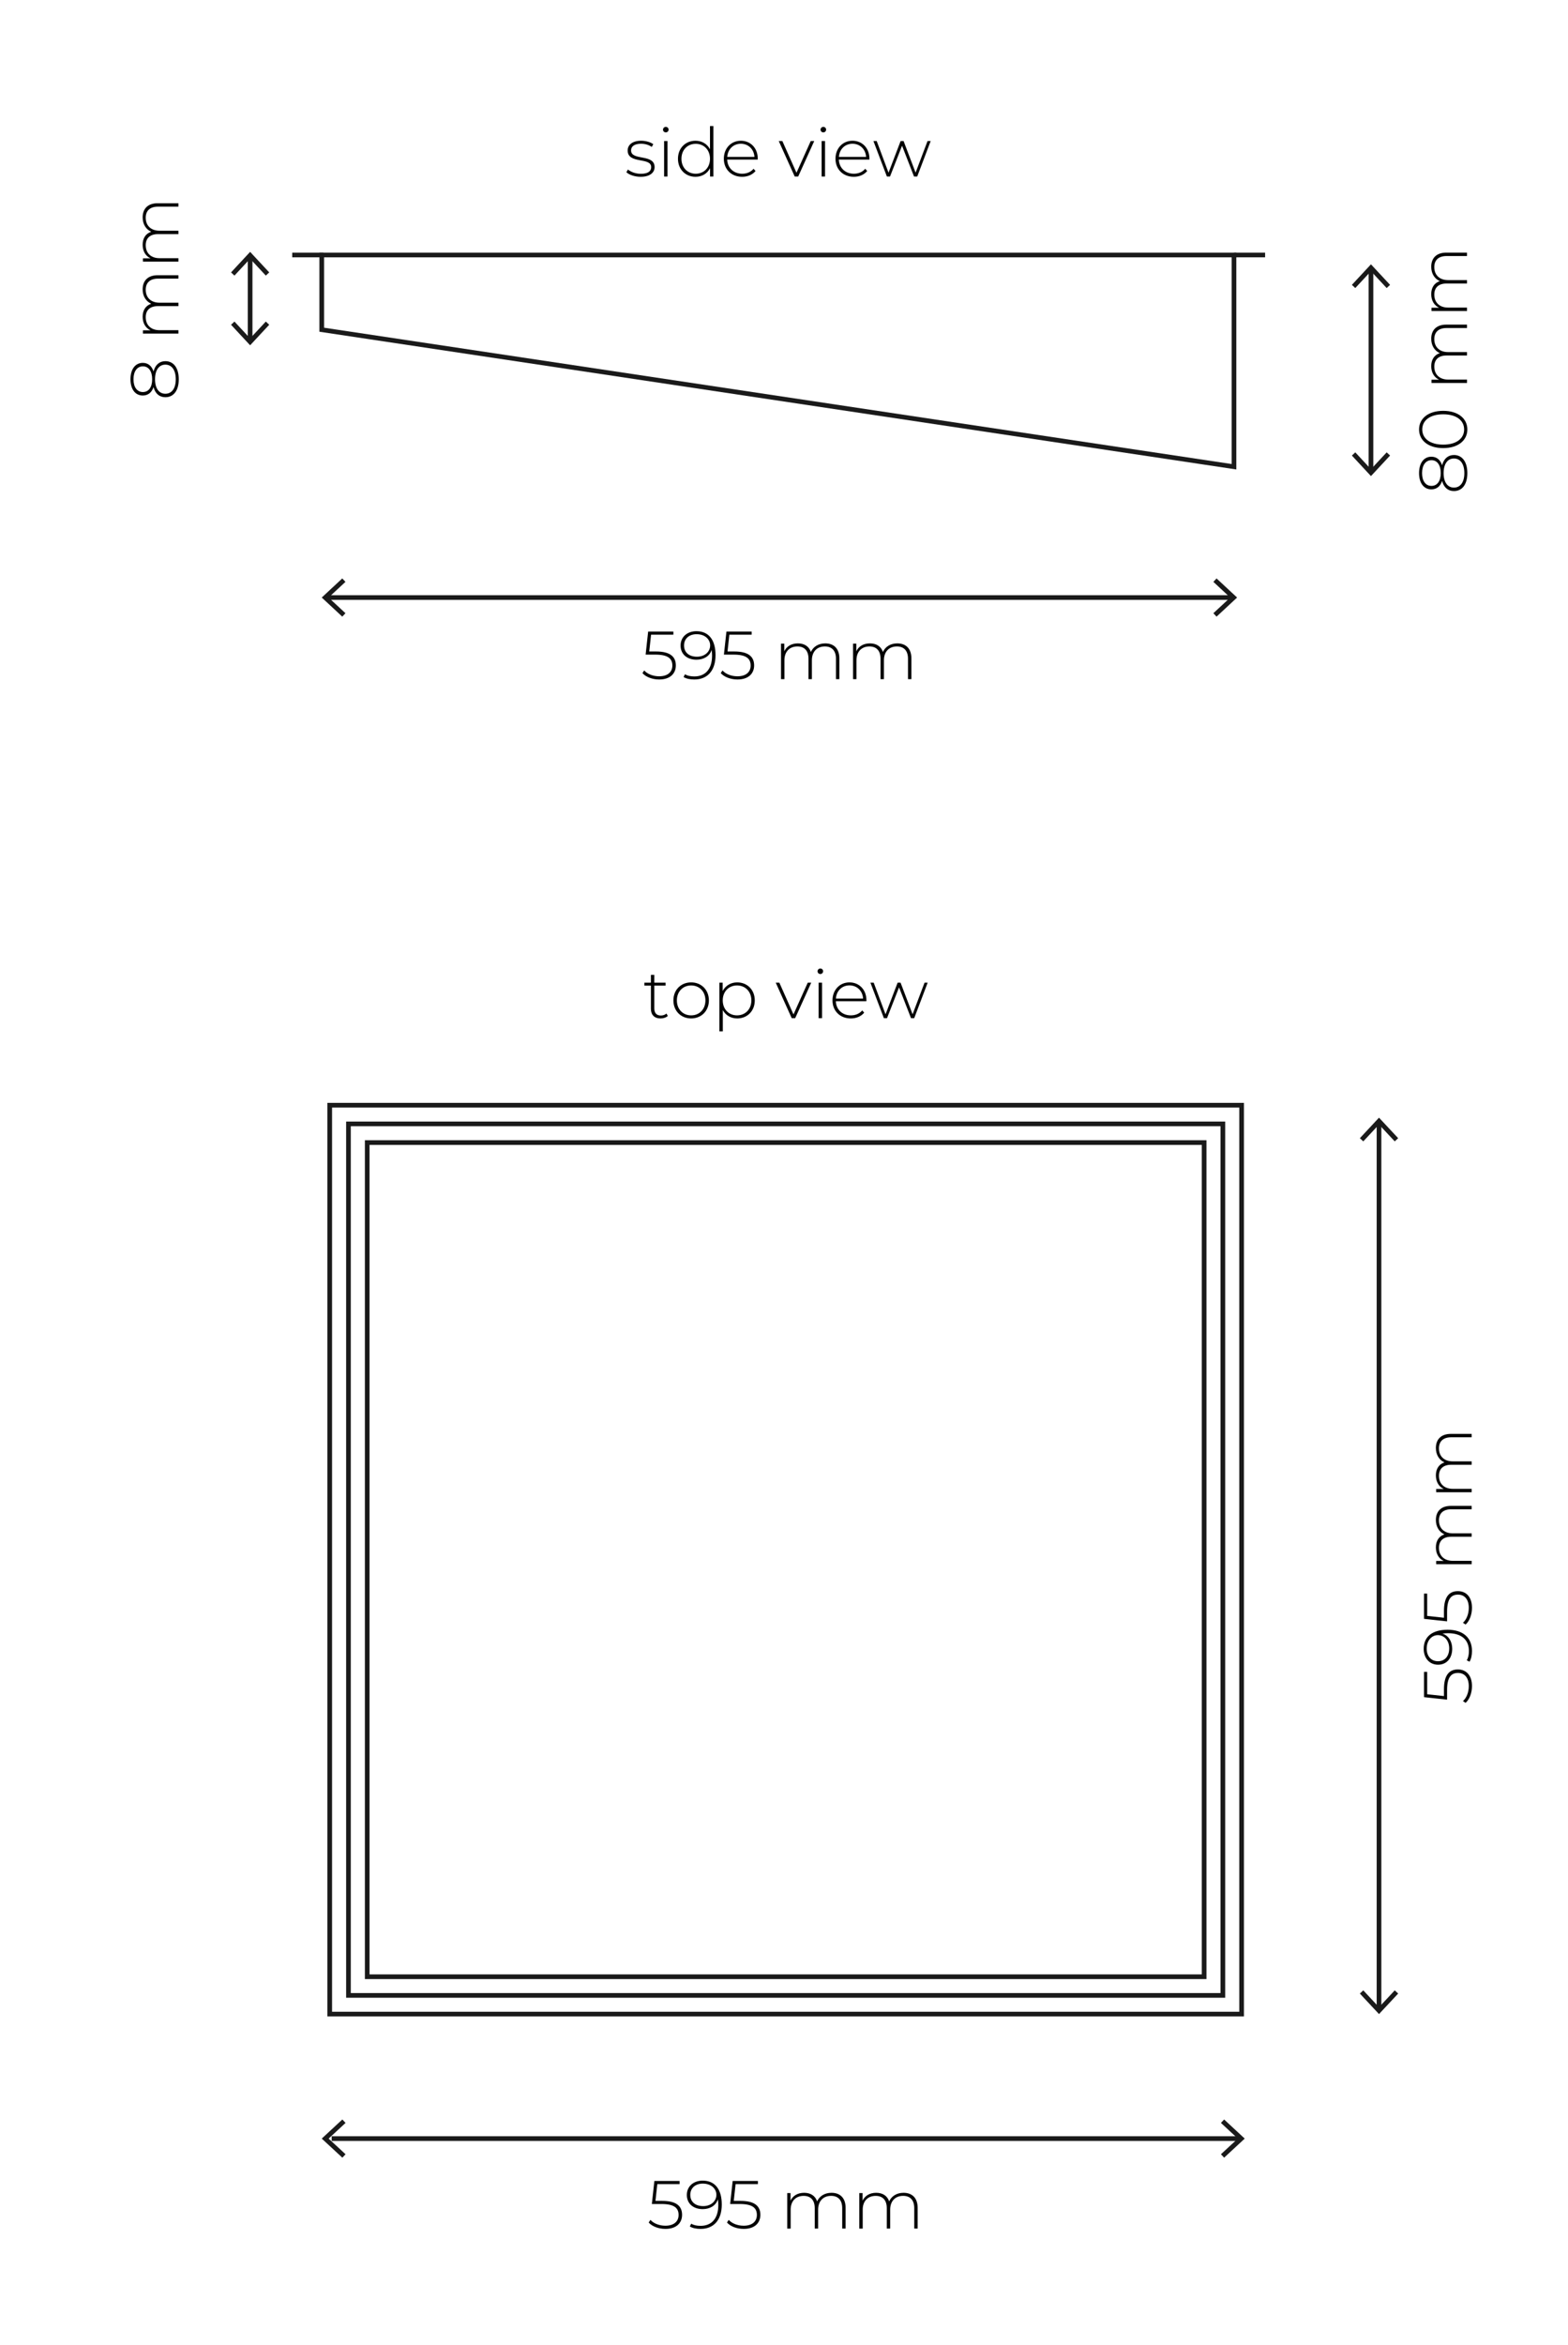 <?xml version="1.0" encoding="utf-8"?>
<!-- Generator: Adobe Illustrator 16.0.3, SVG Export Plug-In . SVG Version: 6.00 Build 0)  -->
<!DOCTYPE svg PUBLIC "-//W3C//DTD SVG 1.1//EN" "http://www.w3.org/Graphics/SVG/1.1/DTD/svg11.dtd">
<svg version="1.1" id="rysunek_techniczny_ecopet" xmlns="http://www.w3.org/2000/svg" xmlns:xlink="http://www.w3.org/1999/xlink"
	 x="0px" y="0px" width="323px" height="483px" viewBox="-23.5 2.5 323 483" enable-background="new -23.5 2.5 323 483"
	 xml:space="preserve">
<g>
	<g>
		<g>
			<path d="M105.53,37.973l0.322-0.562c0.561,0.478,1.555,0.883,2.634,0.883c1.54,0,2.156-0.547,2.156-1.373
				c0-2.129-4.847-0.561-4.847-3.433c0-1.106,0.925-2.003,2.773-2.003c0.924,0,1.933,0.28,2.507,0.714l-0.322,0.562
				c-0.615-0.448-1.415-0.658-2.199-0.658c-1.429,0-2.059,0.588-2.059,1.373c0,2.199,4.847,0.645,4.847,3.432
				c0,1.191-1.021,2.003-2.886,2.003C107.253,38.91,106.104,38.505,105.53,37.973z"/>
			<path d="M113.077,29.203c0-0.308,0.252-0.573,0.574-0.573c0.321,0,0.573,0.252,0.573,0.561c0,0.322-0.252,0.574-0.573,0.574
				C113.329,29.765,113.077,29.512,113.077,29.203z M113.301,31.543h0.701v7.312h-0.701V31.543z"/>
			<path d="M123.455,28.461v10.394h-0.688v-1.723c-0.573,1.135-1.681,1.778-2.996,1.778c-2.061,0-3.614-1.526-3.614-3.712
				c0-2.198,1.555-3.712,3.614-3.712c1.303,0,2.395,0.646,2.982,1.751v-4.775L123.455,28.461L123.455,28.461z M122.755,35.198
				c0-1.835-1.261-3.082-2.94-3.082c-1.683,0-2.942,1.247-2.942,3.082s1.261,3.082,2.942,3.082
				C121.494,38.281,122.755,37.033,122.755,35.198z"/>
			<path d="M132.583,35.366h-6.289c0.069,1.737,1.345,2.914,3.097,2.914c0.924,0,1.777-0.336,2.339-1.021l0.405,0.462
				c-0.645,0.785-1.652,1.19-2.76,1.19c-2.213,0-3.768-1.541-3.768-3.712s1.499-3.712,3.502-3.712s3.486,1.514,3.486,3.685
				C132.598,35.227,132.583,35.297,132.583,35.366z M126.309,34.821h5.604c-0.099-1.583-1.247-2.717-2.802-2.717
				C127.555,32.104,126.42,33.224,126.309,34.821z"/>
			<path d="M144.229,31.543l-3.307,7.312h-0.714l-3.292-7.312h0.742l2.914,6.542l2.94-6.542H144.229z"/>
			<path d="M145.528,29.203c0-0.308,0.252-0.573,0.573-0.573c0.322,0,0.574,0.252,0.574,0.561c0,0.322-0.252,0.574-0.574,0.574
				C145.78,29.765,145.528,29.512,145.528,29.203z M145.752,31.543h0.701v7.312h-0.701V31.543z"/>
			<path d="M155.584,35.366h-6.289c0.069,1.737,1.346,2.914,3.096,2.914c0.925,0,1.778-0.336,2.34-1.021l0.406,0.462
				c-0.646,0.785-1.653,1.19-2.761,1.19c-2.213,0-3.768-1.541-3.768-3.712s1.499-3.712,3.502-3.712s3.487,1.514,3.487,3.685
				C155.598,35.227,155.584,35.297,155.584,35.366z M149.309,34.821h5.604c-0.099-1.583-1.247-2.717-2.802-2.717
				C150.555,32.104,149.421,33.224,149.309,34.821z"/>
			<path d="M168.214,31.543l-2.772,7.312h-0.658l-2.466-6.345l-2.479,6.345h-0.644l-2.774-7.312h0.673l2.438,6.527l2.493-6.527
				h0.603l2.479,6.514l2.465-6.514H168.214z"/>
		</g>
		<g>
			<path d="M10.564,76.882c1.709,0,2.76,1.415,2.76,3.726c0,2.313-1.051,3.698-2.76,3.698c-1.232,0-2.087-0.756-2.438-2.087
				c-0.364,1.12-1.135,1.736-2.213,1.736c-1.569,0-2.535-1.316-2.535-3.348s0.966-3.375,2.535-3.375c1.078,0,1.849,0.63,2.213,1.765
				C8.478,77.652,9.346,76.882,10.564,76.882z M7.848,80.608c0-1.667-0.742-2.661-1.904-2.661c-1.205,0-1.947,1.037-1.947,2.661
				c0,1.625,0.742,2.634,1.934,2.634C7.104,83.241,7.848,82.275,7.848,80.608z M10.564,77.597c-1.303,0-2.129,1.121-2.129,3.011
				c0,1.892,0.825,2.984,2.129,2.984c1.315,0,2.144-1.093,2.144-2.984C12.708,78.717,11.881,77.597,10.564,77.597z"/>
			<path d="M8.981,59.184h4.271v0.701H9.037c-1.653,0-2.521,0.854-2.521,2.283c0,1.652,1.106,2.675,2.844,2.675h3.895v0.7H9.038
				c-1.653,0-2.521,0.854-2.521,2.282c0,1.653,1.105,2.677,2.843,2.677h3.895v0.699H5.943V70.53h1.568
				c-1.022-0.476-1.625-1.471-1.625-2.801c0-1.317,0.603-2.283,1.766-2.676c-1.065-0.477-1.766-1.541-1.766-2.956
				C5.887,60.332,6.937,59.184,8.981,59.184z"/>
			<path d="M8.981,44.358h4.271v0.701H9.037c-1.653,0-2.521,0.854-2.521,2.283c0,1.652,1.106,2.675,2.844,2.675h3.895v0.7H9.038
				c-1.653,0-2.521,0.854-2.521,2.283c0,1.652,1.105,2.676,2.843,2.676h3.895v0.7H5.943v-0.673h1.568
				c-1.022-0.476-1.625-1.471-1.625-2.801c0-1.316,0.603-2.283,1.766-2.676c-1.065-0.476-1.766-1.541-1.766-2.956
				C5.887,45.507,6.937,44.358,8.981,44.358z"/>
		</g>
		<g>
			<path d="M276.004,96.21c1.709,0,2.76,1.415,2.76,3.726c0,2.312-1.051,3.698-2.76,3.698c-1.231,0-2.087-0.756-2.438-2.087
				c-0.364,1.12-1.135,1.736-2.213,1.736c-1.569,0-2.535-1.316-2.535-3.348s0.966-3.375,2.535-3.375c1.078,0,1.849,0.63,2.213,1.765
				C273.917,96.98,274.785,96.21,276.004,96.21z M273.286,99.936c0-1.667-0.742-2.661-1.904-2.661c-1.205,0-1.946,1.037-1.946,2.661
				c0,1.625,0.741,2.634,1.933,2.634C272.544,102.57,273.286,101.603,273.286,99.936z M276.004,96.925
				c-1.303,0-2.129,1.121-2.129,3.011c0,1.891,0.826,2.984,2.129,2.984c1.316,0,2.145-1.094,2.145-2.984
				C278.147,98.045,277.32,96.925,276.004,96.925z"/>
			<path d="M273.791,94.786c-3.068,0-4.973-1.583-4.973-3.838s1.904-3.838,4.973-3.838c3.067,0,4.973,1.583,4.973,3.838
				S276.858,94.786,273.791,94.786z M273.791,87.824c-2.73,0-4.314,1.275-4.314,3.124c0,1.85,1.584,3.124,4.314,3.124
				c2.731,0,4.314-1.273,4.314-3.124C278.105,89.099,276.522,87.824,273.791,87.824z"/>
			<path d="M274.421,69.356h4.272v0.701h-4.217c-1.652,0-2.521,0.854-2.521,2.283c0,1.652,1.106,2.675,2.843,2.675h3.896v0.7h-4.216
				c-1.653,0-2.521,0.854-2.521,2.282c0,1.653,1.106,2.677,2.843,2.677h3.896v0.7h-7.313v-0.673h1.568
				c-1.021-0.476-1.625-1.471-1.625-2.801c0-1.316,0.604-2.283,1.766-2.676c-1.064-0.476-1.766-1.541-1.766-2.956
				C271.325,70.505,272.376,69.356,274.421,69.356z"/>
			<path d="M274.421,54.53h4.272v0.701h-4.217c-1.652,0-2.521,0.854-2.521,2.283c0,1.653,1.106,2.675,2.843,2.675h3.896v0.7h-4.216
				c-1.653,0-2.521,0.854-2.521,2.283c0,1.652,1.106,2.676,2.843,2.676h3.896v0.7h-7.313v-0.672h1.568
				c-1.021-0.477-1.625-1.472-1.625-2.802c0-1.316,0.604-2.282,1.766-2.676c-1.064-0.476-1.766-1.541-1.766-2.956
				C271.325,55.679,272.376,54.53,274.421,54.53z"/>
		</g>
		<g>
			<path d="M115.719,139.543c0,1.639-1.135,2.898-3.433,2.898c-1.429,0-2.759-0.532-3.445-1.315l0.364-0.547
				c0.588,0.688,1.751,1.205,3.067,1.205c1.807,0,2.73-0.91,2.73-2.213c0-1.399-0.854-2.255-3.516-2.255h-1.989l0.52-4.749h5.195
				v0.645h-4.594l-0.379,3.46h1.4C114.626,136.671,115.719,137.806,115.719,139.543z"/>
			<path d="M123.895,137.413c0,3.32-1.766,5.028-4.356,5.028c-0.84,0-1.625-0.14-2.228-0.504l0.295-0.575
				c0.504,0.322,1.189,0.448,1.933,0.448c2.199,0,3.644-1.442,3.644-4.286c0-0.294-0.016-0.729-0.086-1.177
				c-0.405,1.289-1.639,2.017-3.123,2.017c-1.961,0-3.277-1.147-3.277-2.914c0-1.793,1.387-2.956,3.264-2.956
				C122.536,132.496,123.895,134.346,123.895,137.413z M122.788,135.41c0-1.147-0.967-2.297-2.802-2.297
				c-1.526,0-2.577,0.91-2.577,2.325c0,1.4,1.009,2.312,2.661,2.312C121.682,137.75,122.788,136.727,122.788,135.41z"/>
			<path d="M131.846,139.543c0,1.639-1.135,2.898-3.433,2.898c-1.429,0-2.759-0.532-3.444-1.315l0.363-0.547
				c0.588,0.688,1.751,1.205,3.067,1.205c1.807,0,2.73-0.91,2.73-2.213c0-1.399-0.854-2.255-3.516-2.255h-1.989l0.52-4.749h5.195
				v0.645h-4.594l-0.379,3.46h1.401C130.753,136.671,131.846,137.806,131.846,139.543z"/>
			<path d="M149.404,138.1v4.271h-0.7v-4.216c0-1.652-0.854-2.521-2.283-2.521c-1.651,0-2.676,1.106-2.676,2.844v3.894h-0.7v-4.216
				c0-1.652-0.854-2.521-2.283-2.521c-1.651,0-2.675,1.106-2.675,2.844v3.894h-0.701v-7.312h0.673v1.569
				c0.478-1.022,1.472-1.625,2.803-1.625c1.315,0,2.283,0.603,2.675,1.765c0.477-1.064,1.541-1.765,2.956-1.765
				C148.256,135.004,149.404,136.055,149.404,138.1z"/>
			<path d="M164.243,138.1v4.271h-0.7v-4.216c0-1.652-0.854-2.521-2.283-2.521c-1.651,0-2.675,1.106-2.675,2.844v3.894h-0.701
				v-4.216c0-1.652-0.854-2.521-2.282-2.521c-1.652,0-2.676,1.106-2.676,2.844v3.894h-0.701v-7.312h0.674v1.569
				c0.477-1.022,1.471-1.625,2.802-1.625c1.315,0,2.283,0.603,2.675,1.765c0.477-1.064,1.541-1.765,2.956-1.765
				C163.096,135.004,164.243,136.055,164.243,138.1z"/>
		</g>
		<g>
			<g>
				<defs>
					<rect id="SVGID_1_" x="21.45" y="43.854" width="245.147" height="86.42"/>
				</defs>
				<clipPath id="SVGID_2_">
					<use xlink:href="#SVGID_1_"  overflow="visible"/>
				</clipPath>
				<g clip-path="url(#SVGID_2_)">
					<path d="M107.397,533.906c0,2.401-1.662,4.248-5.028,4.248c-2.093,0-4.043-0.78-5.049-1.929l0.534-0.802
						c0.86,1.007,2.564,1.766,4.493,1.766c2.647,0,4.002-1.334,4.002-3.242c0-2.053-1.252-3.305-5.15-3.305h-2.914l0.76-6.957h7.614
						v0.943h-6.731l-0.555,5.069h2.053C105.797,529.698,107.397,531.361,107.397,533.906z"/>
					<path d="M119.466,530.785c0,4.864-2.586,7.368-6.383,7.368c-1.23,0-2.381-0.205-3.264-0.738l0.432-0.842
						c0.738,0.472,1.744,0.656,2.832,0.656c3.222,0,5.336-2.113,5.336-6.279c0-0.432-0.021-1.066-0.123-1.725
						c-0.596,1.889-2.4,2.956-4.577,2.956c-2.873,0-4.802-1.685-4.802-4.271c0-2.627,2.031-4.33,4.781-4.33
						C117.475,523.581,119.466,526.29,119.466,530.785z M117.844,527.851c0-1.684-1.416-3.365-4.104-3.365
						c-2.237,0-3.776,1.334-3.776,3.406c0,2.053,1.479,3.387,3.899,3.387C116.223,531.279,117.844,529.781,117.844,527.851z"/>
					<path d="M131.204,533.906c0,2.401-1.662,4.248-5.028,4.248c-2.093,0-4.043-0.78-5.049-1.929l0.534-0.802
						c0.861,1.007,2.565,1.766,4.494,1.766c2.646,0,4.002-1.334,4.002-3.242c0-2.053-1.252-3.305-5.151-3.305h-2.914l0.761-6.957
						h7.613v0.943h-6.731l-0.555,5.069h2.054C129.604,529.698,131.204,531.361,131.204,533.906z"/>
					<path d="M157.104,531.79v6.261h-1.026v-6.179c0-2.422-1.252-3.693-3.345-3.693c-2.422,0-3.92,1.622-3.92,4.167v5.705h-1.026
						v-6.179c0-2.422-1.252-3.693-3.346-3.693c-2.421,0-3.92,1.622-3.92,4.167v5.705h-1.025v-10.713h0.984v2.299
						c0.697-1.499,2.154-2.381,4.104-2.381c1.929,0,3.345,0.882,3.92,2.586c0.697-1.561,2.257-2.586,4.33-2.586
						C155.422,527.255,157.104,528.794,157.104,531.79z"/>
					<path d="M178.941,531.79v6.261h-1.026v-6.179c0-2.422-1.252-3.693-3.345-3.693c-2.422,0-3.92,1.622-3.92,4.167v5.705h-1.026
						v-6.179c0-2.422-1.252-3.693-3.346-3.693c-2.421,0-3.92,1.622-3.92,4.167v5.705h-1.025v-10.713h0.984v2.299
						c0.698-1.499,2.155-2.381,4.104-2.381c1.93,0,3.346,0.882,3.92,2.586c0.697-1.561,2.258-2.586,4.33-2.586
						C177.259,527.255,178.941,528.794,178.941,531.79z"/>
				</g>
			</g>
		</g>
		<g>
			<g>
				<defs>
					<rect id="SVGID_3_" x="21.45" y="43.854" width="245.147" height="86.42"/>
				</defs>
				<clipPath id="SVGID_4_">
					<use xlink:href="#SVGID_3_"  overflow="visible"/>
				</clipPath>
				<g clip-path="url(#SVGID_4_)">
					<path d="M294.569,77.466c0,2.504-2.072,4.043-5.459,4.043c-3.388,0-5.418-1.539-5.418-4.043c0-1.807,1.107-3.059,3.058-3.571
						c-1.642-0.534-2.545-1.663-2.545-3.243c0-2.299,1.93-3.715,4.905-3.715c2.975,0,4.946,1.416,4.946,3.715
						c0,1.58-0.925,2.709-2.586,3.243C293.44,74.407,294.569,75.68,294.569,77.466z M293.522,77.466c0-1.909-1.643-3.12-4.412-3.12
						c-2.771,0-4.371,1.211-4.371,3.12c0,1.929,1.601,3.14,4.371,3.14C291.88,80.606,293.522,79.395,293.522,77.466z M289.11,73.484
						c2.442,0,3.898-1.088,3.898-2.791c0-1.765-1.519-2.853-3.898-2.853s-3.858,1.088-3.858,2.833
						C285.252,72.396,286.668,73.484,289.11,73.484z"/>
					<path d="M296.745,74.223c0-4.495,2.319-7.286,5.623-7.286c3.305,0,5.623,2.791,5.623,7.286s-2.318,7.286-5.623,7.286
						C299.064,81.509,296.745,78.718,296.745,74.223z M306.945,74.223c0-4.002-1.868-6.321-4.577-6.321s-4.576,2.319-4.576,6.321
						s1.867,6.321,4.576,6.321S306.945,78.225,306.945,74.223z"/>
					<path d="M334.18,75.146v6.26h-1.026v-6.177c0-2.422-1.252-3.694-3.345-3.694c-2.422,0-3.92,1.621-3.92,4.166v5.706h-1.026
						v-6.178c0-2.422-1.252-3.694-3.347-3.694c-2.42,0-3.92,1.621-3.92,4.166v5.706h-1.024V70.693h0.983v2.298
						c0.698-1.498,2.155-2.38,4.105-2.38c1.929,0,3.345,0.882,3.92,2.585c0.697-1.56,2.257-2.585,4.33-2.585
						C332.496,70.611,334.18,72.15,334.18,75.146z"/>
					<path d="M356.016,75.146v6.26h-1.025v-6.177c0-2.422-1.252-3.694-3.345-3.694c-2.423,0-3.92,1.621-3.92,4.166v5.706h-1.026
						v-6.178c0-2.422-1.252-3.694-3.346-3.694c-2.422,0-3.92,1.621-3.92,4.166v5.706h-1.025V70.693h0.984v2.298
						c0.697-1.498,2.154-2.38,4.104-2.38c1.929,0,3.345,0.882,3.92,2.585c0.697-1.56,2.257-2.585,4.33-2.585
						C354.333,70.611,356.016,72.15,356.016,75.146z"/>
				</g>
			</g>
		</g>
		<g>
			<g>
				<defs>
					<rect id="SVGID_5_" x="21.45" y="43.854" width="245.147" height="86.42"/>
				</defs>
				<clipPath id="SVGID_6_">
					<use xlink:href="#SVGID_5_"  overflow="visible"/>
				</clipPath>
				<g clip-path="url(#SVGID_6_)">
					<path d="M-49.198,64.637c0,2.504-2.071,4.043-5.459,4.043c-3.387,0-5.418-1.539-5.418-4.043c0-1.807,1.108-3.059,3.059-3.571
						c-1.643-0.534-2.545-1.663-2.545-3.243c0-2.299,1.93-3.715,4.904-3.715c2.976,0,4.946,1.416,4.946,3.715
						c0,1.58-0.924,2.709-2.586,3.243C-50.327,61.578-49.198,62.851-49.198,64.637z M-50.245,64.637c0-1.909-1.642-3.12-4.412-3.12
						c-2.77,0-4.37,1.211-4.37,3.12c0,1.929,1.601,3.14,4.37,3.14C-51.887,67.777-50.245,66.566-50.245,64.637z M-54.657,60.656
						c2.442,0,3.899-1.088,3.899-2.791c0-1.765-1.52-2.853-3.899-2.853s-3.857,1.088-3.857,2.833
						C-58.516,59.568-57.1,60.656-54.657,60.656z"/>
					<path d="M-23.093,62.318v6.26h-1.026v-6.177c0-2.422-1.252-3.693-3.345-3.693c-2.422,0-3.92,1.62-3.92,4.165v5.706h-1.026
						v-6.177c0-2.422-1.252-3.693-3.346-3.693c-2.421,0-3.92,1.62-3.92,4.166v5.705h-1.025V57.865h0.984v2.298
						c0.698-1.497,2.155-2.38,4.105-2.38c1.929,0,3.345,0.883,3.92,2.586c0.696-1.56,2.257-2.586,4.33-2.586
						C-24.775,57.782-23.093,59.322-23.093,62.318z"/>
					<path d="M-1.256,62.318v6.26h-1.026v-6.177c0-2.422-1.252-3.693-3.345-3.693c-2.422,0-3.92,1.62-3.92,4.165v5.706h-1.025
						v-6.177c0-2.422-1.253-3.693-3.347-3.693c-2.421,0-3.92,1.62-3.92,4.166v5.705h-1.024V57.865h0.983v2.298
						c0.698-1.497,2.155-2.38,4.104-2.38c1.93,0,3.346,0.883,3.921,2.586c0.696-1.56,2.257-2.586,4.329-2.586
						C-2.938,57.782-1.256,59.322-1.256,62.318z"/>
				</g>
			</g>
		</g>
		<polygon fill="none" stroke="#1A1A1A" stroke-width="0.962" stroke-miterlimit="10" points="42.777,70.406 230.694,98.626 
			230.694,55.014 42.777,55.014 		"/>
		<g>
			<g>
				<defs>
					<rect id="SVGID_7_" x="21.45" y="43.854" width="245.147" height="86.42"/>
				</defs>
				<clipPath id="SVGID_8_">
					<use xlink:href="#SVGID_7_"  overflow="visible"/>
				</clipPath>
				<g clip-path="url(#SVGID_8_)">
					<path d="M107.397,152.941c0,2.401-1.662,4.248-5.028,4.248c-2.093,0-4.043-0.78-5.049-1.929l0.534-0.8
						c0.86,1.006,2.564,1.765,4.493,1.765c2.647,0,4.002-1.334,4.002-3.243c0-2.052-1.252-3.304-5.15-3.304h-2.914l0.76-6.958h7.614
						v0.943h-6.731l-0.555,5.069h2.053C105.797,148.733,107.397,150.396,107.397,152.941z"/>
					<path d="M119.466,149.821c0,4.864-2.586,7.368-6.383,7.368c-1.23,0-2.381-0.205-3.264-0.739l0.432-0.841
						c0.738,0.472,1.744,0.657,2.832,0.657c3.222,0,5.336-2.114,5.336-6.28c0-0.431-0.021-1.066-0.123-1.724
						c-0.596,1.888-2.4,2.955-4.577,2.955c-2.873,0-4.802-1.684-4.802-4.27c0-2.627,2.031-4.331,4.781-4.331
						C117.475,142.617,119.466,145.326,119.466,149.821z M117.844,146.886c0-1.684-1.416-3.366-4.104-3.366
						c-2.237,0-3.776,1.334-3.776,3.407c0,2.052,1.479,3.386,3.899,3.386C116.223,150.314,117.844,148.815,117.844,146.886z"/>
					<path d="M131.204,152.941c0,2.401-1.662,4.248-5.028,4.248c-2.093,0-4.043-0.78-5.049-1.929l0.534-0.8
						c0.861,1.006,2.565,1.765,4.494,1.765c2.646,0,4.002-1.334,4.002-3.243c0-2.052-1.252-3.304-5.151-3.304h-2.914l0.761-6.958
						h7.613v0.943h-6.731l-0.555,5.069h2.054C129.604,148.733,131.204,150.396,131.204,152.941z"/>
					<path d="M157.104,150.826v6.261h-1.026v-6.178c0-2.422-1.252-3.693-3.345-3.693c-2.422,0-3.92,1.621-3.92,4.166v5.706h-1.026
						v-6.178c0-2.422-1.252-3.693-3.346-3.693c-2.421,0-3.92,1.621-3.92,4.166v5.706h-1.025v-10.713h0.984v2.298
						c0.697-1.498,2.154-2.38,4.104-2.38c1.929,0,3.345,0.882,3.92,2.586c0.697-1.561,2.257-2.586,4.33-2.586
						C155.422,146.291,157.104,147.829,157.104,150.826z"/>
					<path d="M178.941,150.826v6.261h-1.026v-6.178c0-2.422-1.252-3.693-3.345-3.693c-2.422,0-3.92,1.621-3.92,4.166v5.706h-1.026
						v-6.178c0-2.422-1.252-3.693-3.346-3.693c-2.421,0-3.92,1.621-3.92,4.166v5.706h-1.025v-10.713h0.984v2.298
						c0.698-1.498,2.155-2.38,4.104-2.38c1.93,0,3.346,0.882,3.92,2.586c0.697-1.561,2.258-2.586,4.33-2.586
						C177.259,146.291,178.941,147.829,178.941,150.826z"/>
				</g>
			</g>
		</g>
		
			<line fill="none" stroke="#1A1A1A" stroke-width="0.962" stroke-miterlimit="10" x1="43.821" y1="125.563" x2="230.293" y2="125.563"/>
		<polygon fill="#1A1A1A" points="47.007,129.497 47.663,128.791 44.188,125.563 47.663,122.333 47.007,121.627 42.778,125.563 		
			"/>
		<polygon fill="#1A1A1A" points="227.103,129.497 226.449,128.791 229.923,125.563 226.449,122.333 227.103,121.627 
			231.336,125.563 		"/>
		
			<line fill="none" stroke="#1A1A1A" stroke-width="0.962" stroke-miterlimit="10" x1="258.913" y1="57.979" x2="258.913" y2="99.506"/>
		<polygon fill="#1A1A1A" points="254.98,61.168 255.684,61.823 258.911,58.35 262.144,61.823 262.848,61.168 258.911,56.938 		"/>
		<polygon fill="#1A1A1A" points="254.98,96.319 255.684,95.663 258.911,99.137 262.144,95.663 262.848,96.319 258.911,100.551 		
			"/>
		
			<line fill="none" stroke="#1A1A1A" stroke-width="0.962" stroke-miterlimit="10" x1="28.025" y1="55.415" x2="28.025" y2="72.57"/>
		<polygon fill="#1A1A1A" points="24.092,58.603 24.796,59.259 28.024,55.784 31.254,59.259 31.959,58.603 28.024,54.372 		"/>
		<polygon fill="#1A1A1A" points="24.092,69.382 24.796,68.726 28.024,72.198 31.254,68.726 31.959,69.382 28.024,73.613 		"/>
		<g>
			<g>
				<defs>
					<rect id="SVGID_9_" x="21.45" y="43.854" width="245.147" height="86.42"/>
				</defs>
				<clipPath id="SVGID_10_">
					<use xlink:href="#SVGID_9_"  overflow="visible"/>
				</clipPath>
				<g clip-path="url(#SVGID_10_)">
					<path d="M103.325,31.277l0.473-0.821c0.82,0.698,2.278,1.294,3.858,1.294c2.257,0,3.16-0.801,3.16-2.012
						c0-3.12-7.102-0.82-7.102-5.027c0-1.621,1.354-2.936,4.063-2.936c1.354,0,2.832,0.41,3.674,1.046l-0.474,0.821
						c-0.901-0.657-2.071-0.964-3.222-0.964c-2.094,0-3.017,0.862-3.017,2.011c0,3.222,7.101,0.944,7.101,5.028
						c0,1.744-1.498,2.935-4.228,2.935C105.85,32.652,104.167,32.057,103.325,31.277z"/>
					<path d="M114.389,18.429c0-0.451,0.369-0.841,0.842-0.841c0.472,0,0.842,0.37,0.842,0.82c0,0.473-0.37,0.843-0.842,0.843
						C114.758,19.251,114.389,18.881,114.389,18.429z M114.717,21.857h1.025V32.57h-1.025V21.857z"/>
					<path d="M129.596,17.342V32.57h-1.006v-2.523c-0.841,1.663-2.463,2.605-4.392,2.605c-3.019,0-5.295-2.236-5.295-5.438
						c0-3.223,2.276-5.438,5.295-5.438c1.908,0,3.509,0.944,4.371,2.565v-6.998L129.596,17.342L129.596,17.342z M128.569,27.213
						c0-2.688-1.847-4.516-4.311-4.516c-2.463,0-4.31,1.827-4.31,4.516c0,2.688,1.847,4.515,4.31,4.515
						C126.723,31.728,128.569,29.902,128.569,27.213z"/>
					<path d="M142.977,27.459h-9.216c0.104,2.545,1.971,4.269,4.535,4.269c1.354,0,2.606-0.493,3.429-1.499l0.595,0.677
						c-0.944,1.149-2.423,1.745-4.043,1.745c-3.242,0-5.521-2.257-5.521-5.438c0-3.182,2.195-5.438,5.131-5.438
						s5.11,2.216,5.11,5.397C142.997,27.254,142.977,27.357,142.977,27.459z M133.782,26.658h8.209
						c-0.144-2.318-1.827-3.98-4.104-3.98C135.608,22.678,133.946,24.319,133.782,26.658z"/>
					<path d="M160.051,21.857l-4.843,10.713h-1.047l-4.823-10.713h1.088l4.27,9.584l4.31-9.584H160.051z"/>
					<path d="M161.959,18.429c0-0.451,0.37-0.841,0.842-0.841c0.473,0,0.842,0.37,0.842,0.82c0,0.473-0.369,0.843-0.842,0.843
						C162.329,19.251,161.959,18.881,161.959,18.429z M162.288,21.857h1.025V32.57h-1.025V21.857z"/>
					<path d="M176.695,27.459h-9.215c0.103,2.545,1.97,4.269,4.535,4.269c1.354,0,2.605-0.493,3.428-1.499l0.595,0.677
						c-0.944,1.149-2.422,1.745-4.043,1.745c-3.242,0-5.521-2.257-5.521-5.438c0-3.182,2.194-5.438,5.131-5.438
						c2.935,0,5.109,2.216,5.109,5.397C176.716,27.254,176.695,27.357,176.695,27.459z M167.501,26.658h8.209
						c-0.144-2.318-1.827-3.98-4.104-3.98C169.327,22.678,167.665,24.319,167.501,26.658z"/>
					<path d="M195.001,21.857l-4.063,10.713h-0.966l-3.61-9.297l-3.633,9.297h-0.944l-4.063-10.713h0.984l3.571,9.563l3.651-9.563
						h0.884l3.633,9.543l3.612-9.543H195.001z"/>
				</g>
			</g>
		</g>
		<g>
			<g>
				<defs>
					<rect id="SVGID_11_" x="21.45" y="43.854" width="245.147" height="86.42"/>
				</defs>
				<clipPath id="SVGID_12_">
					<use xlink:href="#SVGID_11_"  overflow="visible"/>
				</clipPath>
				<g clip-path="url(#SVGID_12_)">
					<path d="M102.421,270.984c-0.534,0.514-1.396,0.76-2.196,0.76c-1.888,0-2.913-1.107-2.913-2.914v-6.997H95.34v-0.884h1.972
						v-2.34h1.025v2.34h3.406v0.884h-3.406v6.896c0,1.375,0.677,2.134,1.99,2.134c0.637,0,1.231-0.205,1.662-0.595L102.421,270.984z
						"/>
					<path d="M103.734,266.305c0-3.183,2.277-5.438,5.355-5.438s5.356,2.258,5.356,5.438s-2.278,5.438-5.356,5.438
						S103.734,269.486,103.734,266.305z M113.4,266.305c0-2.688-1.848-4.517-4.311-4.517s-4.31,1.827-4.31,4.517
						c0,2.688,1.847,4.515,4.31,4.515S113.4,268.993,113.4,266.305z"/>
					<path d="M128.301,266.305c0,3.222-2.277,5.438-5.295,5.438c-1.889,0-3.488-0.924-4.352-2.523v6.424h-1.025v-14.694h0.984v2.524
						c0.842-1.643,2.463-2.606,4.393-2.606C126.022,260.866,128.301,263.103,128.301,266.305z M127.274,266.305
						c0-2.688-1.867-4.517-4.33-4.517s-4.312,1.827-4.312,4.517c0,2.688,1.849,4.515,4.312,4.515S127.274,268.993,127.274,266.305z"
						/>
					<path d="M145.354,260.948l-4.843,10.713h-1.048l-4.823-10.713h1.089l4.269,9.584l4.311-9.584H145.354z"/>
					<path d="M147.264,257.521c0-0.451,0.369-0.841,0.842-0.841c0.472,0,0.842,0.369,0.842,0.82c0,0.473-0.37,0.842-0.842,0.842
						C147.633,258.342,147.264,257.973,147.264,257.521z M147.592,260.948h1.025v10.713h-1.025V260.948z"/>
					<path d="M161.999,266.551h-9.215c0.103,2.545,1.97,4.269,4.535,4.269c1.354,0,2.605-0.492,3.428-1.498l0.595,0.679
						c-0.943,1.148-2.422,1.743-4.043,1.743c-3.243,0-5.521-2.258-5.521-5.438c0-3.182,2.194-5.438,5.131-5.438
						c2.935,0,5.11,2.217,5.11,5.397C162.02,266.346,161.999,266.448,161.999,266.551z M152.805,265.75h8.209
						c-0.144-2.318-1.826-3.981-4.104-3.981C154.631,261.769,152.969,263.411,152.805,265.75z"/>
					<path d="M180.305,260.948l-4.063,10.713h-0.965l-3.611-9.297l-3.633,9.297h-0.944l-4.063-10.713h0.985l3.57,9.563l3.652-9.563
						h0.883l3.633,9.543l3.612-9.543H180.305z"/>
				</g>
			</g>
		</g>
		<g>
			<g>
				<defs>
					<rect id="SVGID_13_" x="21.45" y="43.854" width="245.147" height="86.42"/>
				</defs>
				<clipPath id="SVGID_14_">
					<use xlink:href="#SVGID_13_"  overflow="visible"/>
				</clipPath>
				<g clip-path="url(#SVGID_14_)">
					<path d="M975.48,415.311c2.4,0,4.248,1.662,4.248,5.027c0,2.094-0.78,4.043-1.93,5.05l-0.801-0.534
						c1.006-0.861,1.766-2.565,1.766-4.494c0-2.647-1.334-4.002-3.242-4.002c-2.053,0-3.305,1.252-3.305,5.15v2.914l-6.957-0.76
						v-7.613h0.943v6.731l5.069,0.554v-2.053C971.273,416.911,972.936,415.311,975.48,415.311z"/>
					<path d="M972.36,403.242c4.864,0,7.368,2.586,7.368,6.383c0,1.231-0.205,2.381-0.738,3.265l-0.842-0.433
						c0.472-0.737,0.656-1.744,0.656-2.832c0-3.222-2.113-5.336-6.279-5.336c-0.433,0-1.067,0.021-1.726,0.123
						c1.89,0.596,2.956,2.401,2.956,4.577c0,2.873-1.684,4.802-4.27,4.802c-2.627,0-4.33-2.03-4.33-4.78
						C965.157,405.234,967.866,403.242,972.36,403.242z M969.426,404.865c-1.683,0-3.364,1.416-3.364,4.104
						c0,2.236,1.334,3.775,3.405,3.775c2.054,0,3.388-1.478,3.388-3.898C972.854,406.486,971.355,404.865,969.426,404.865z"/>
					<path d="M975.48,391.503c2.4,0,4.248,1.662,4.248,5.028c0,2.093-0.78,4.043-1.93,5.049l-0.801-0.534
						c1.006-0.86,1.766-2.564,1.766-4.493c0-2.647-1.334-4.002-3.242-4.002c-2.053,0-3.305,1.252-3.305,5.15v2.914l-6.957-0.76
						v-7.614h0.943v6.732l5.069,0.554v-2.053C971.273,393.105,972.936,391.503,975.48,391.503z"/>
					<path d="M973.366,365.604h6.26v1.025h-6.178c-2.422,0-3.694,1.252-3.694,3.346c0,2.422,1.622,3.92,4.167,3.92h5.705v1.025
						h-6.178c-2.422,0-3.694,1.252-3.694,3.347c0,2.421,1.622,3.92,4.167,3.92h5.705v1.024h-10.713v-0.983h2.299
						c-1.499-0.698-2.381-2.155-2.381-4.105c0-1.929,0.882-3.345,2.586-3.92c-1.56-0.696-2.586-2.257-2.586-4.33
						C968.831,367.286,970.37,365.604,973.366,365.604z"/>
					<path d="M973.366,343.767h6.26v1.025h-6.178c-2.422,0-3.694,1.252-3.694,3.346c0,2.422,1.622,3.92,4.167,3.92h5.705v1.025
						h-6.178c-2.422,0-3.694,1.252-3.694,3.347c0,2.421,1.622,3.92,4.167,3.92h5.705v1.024h-10.713v-0.983h2.299
						c-1.499-0.698-2.381-2.155-2.381-4.105c0-1.929,0.882-3.345,2.586-3.92c-1.56-0.697-2.586-2.257-2.586-4.33
						C968.831,345.449,970.37,343.767,973.366,343.767z"/>
				</g>
			</g>
		</g>
		<g>
			<g>
				<defs>
					<rect id="SVGID_15_" x="21.45" y="43.854" width="245.147" height="86.42"/>
				</defs>
				<clipPath id="SVGID_16_">
					<use xlink:href="#SVGID_15_"  overflow="visible"/>
				</clipPath>
				<g clip-path="url(#SVGID_16_)">
					<path d="M290.159,415.304c2.401,0,4.248,1.661,4.248,5.027c0,2.093-0.78,4.043-1.929,5.05l-0.802-0.534
						c1.007-0.861,1.766-2.565,1.766-4.494c0-2.647-1.334-4.002-3.242-4.002c-2.053,0-3.305,1.252-3.305,5.15v2.914l-6.957-0.76
						v-7.614h0.943v6.732l5.069,0.554v-2.053C285.952,416.905,287.614,415.304,290.159,415.304z"/>
					<path d="M287.039,403.236c4.864,0,7.368,2.586,7.368,6.383c0,1.231-0.205,2.381-0.738,3.265l-0.842-0.433
						c0.472-0.738,0.656-1.744,0.656-2.832c0-3.222-2.113-5.336-6.279-5.336c-0.432,0-1.067,0.021-1.725,0.123
						c1.889,0.596,2.956,2.401,2.956,4.577c0,2.873-1.685,4.802-4.271,4.802c-2.627,0-4.33-2.031-4.33-4.781
						C279.836,405.227,282.545,403.236,287.039,403.236z M284.104,404.858c-1.684,0-3.365,1.416-3.365,4.104
						c0,2.237,1.334,3.776,3.406,3.776c2.053,0,3.387-1.478,3.387-3.899C287.532,406.479,286.034,404.858,284.104,404.858z"/>
					<path d="M290.159,391.496c2.401,0,4.248,1.662,4.248,5.028c0,2.093-0.78,4.043-1.929,5.049l-0.802-0.534
						c1.007-0.86,1.766-2.564,1.766-4.494c0-2.646-1.334-4.002-3.242-4.002c-2.053,0-3.305,1.252-3.305,5.151v2.914l-6.957-0.76
						v-7.614h0.943v6.732l5.069,0.554v-2.054C285.952,393.098,287.614,391.496,290.159,391.496z"/>
					<path d="M288.045,365.597h6.26v1.025h-6.178c-2.422,0-3.693,1.252-3.693,3.346c0,2.422,1.621,3.92,4.167,3.92h5.704v1.025
						h-6.178c-2.422,0-3.693,1.252-3.693,3.347c0,2.421,1.622,3.92,4.167,3.92h5.705v1.024h-10.714v-0.983h2.3
						c-1.499-0.698-2.382-2.155-2.382-4.105c0-1.929,0.883-3.345,2.587-3.92c-1.561-0.697-2.587-2.257-2.587-4.33
						C283.51,367.28,285.049,365.597,288.045,365.597z"/>
					<path d="M288.045,343.76h6.26v1.025h-6.178c-2.422,0-3.693,1.252-3.693,3.346c0,2.422,1.621,3.92,4.167,3.92h5.704v1.025
						h-6.178c-2.422,0-3.693,1.252-3.693,3.346c0,2.422,1.622,3.921,4.167,3.921h5.705v1.024h-10.714v-0.983h2.3
						c-1.499-0.698-2.382-2.155-2.382-4.105c0-1.929,0.883-3.345,2.587-3.92c-1.561-0.697-2.587-2.257-2.587-4.33
						C283.51,345.443,285.049,343.76,288.045,343.76z"/>
				</g>
			</g>
			<g>
				<defs>
					<rect id="SVGID_17_" x="21.45" y="43.854" width="245.147" height="86.42"/>
				</defs>
				<clipPath id="SVGID_18_">
					<use xlink:href="#SVGID_17_"  overflow="visible"/>
				</clipPath>
				<g clip-path="url(#SVGID_18_)">
					<path d="M703.584,521.474v14.366h-1.047v-13.423h-3.51v-0.943H703.584L703.584,521.474z"/>
					<path d="M710.829,521.474v14.366h-1.047v-13.423h-3.51v-0.943H710.829L710.829,521.474z"/>
					<path d="M724.559,528.574c0,4.864-2.586,7.368-6.383,7.368c-1.23,0-2.381-0.205-3.264-0.738l0.432-0.842
						c0.738,0.472,1.744,0.656,2.832,0.656c3.223,0,5.336-2.113,5.336-6.279c0-0.432-0.021-1.067-0.123-1.725
						c-0.596,1.889-2.4,2.956-4.576,2.956c-2.873,0-4.803-1.685-4.803-4.271c0-2.627,2.031-4.33,4.781-4.33
						C722.568,521.371,724.559,524.079,724.559,528.574z M722.938,525.64c0-1.684-1.416-3.365-4.104-3.365
						c-2.237,0-3.776,1.334-3.776,3.406c0,2.053,1.479,3.387,3.899,3.387C721.316,529.068,722.938,527.57,722.938,525.64z"/>
					<path d="M736.298,531.695c0,2.401-1.661,4.248-5.027,4.248c-2.093,0-4.043-0.78-5.05-1.929l0.535-0.802
						c0.86,1.007,2.564,1.766,4.493,1.766c2.647,0,4.002-1.334,4.002-3.242c0-2.053-1.252-3.305-5.15-3.305h-2.914l0.76-6.957h7.614
						v0.943h-6.732l-0.554,5.069h2.053C734.697,527.488,736.298,529.15,736.298,531.695z"/>
					<path d="M762.198,529.579v6.261h-1.026v-6.179c0-2.422-1.252-3.693-3.345-3.693c-2.422,0-3.92,1.622-3.92,4.167v5.705h-1.026
						v-6.179c0-2.422-1.252-3.693-3.346-3.693c-2.421,0-3.92,1.622-3.92,4.167v5.705h-1.025v-10.713h0.984v2.299
						c0.698-1.499,2.155-2.381,4.105-2.381c1.929,0,3.345,0.882,3.92,2.586c0.696-1.561,2.257-2.586,4.33-2.586
						C760.516,525.044,762.198,526.583,762.198,529.579z"/>
					<path d="M784.035,529.579v6.261h-1.025v-6.179c0-2.422-1.252-3.693-3.346-3.693c-2.422,0-3.92,1.622-3.92,4.167v5.705h-1.025
						v-6.179c0-2.422-1.252-3.693-3.347-3.693c-2.421,0-3.92,1.622-3.92,4.167v5.705h-1.024v-10.713h0.983v2.299
						c0.698-1.499,2.155-2.381,4.104-2.381c1.93,0,3.346,0.882,3.921,2.586c0.696-1.561,2.257-2.586,4.329-2.586
						C782.352,525.044,784.035,526.583,784.035,529.579z"/>
				</g>
			</g>
			<g>
				<defs>
					<rect id="SVGID_19_" x="21.45" y="43.854" width="245.147" height="86.42"/>
				</defs>
				<clipPath id="SVGID_20_">
					<use xlink:href="#SVGID_19_"  overflow="visible"/>
				</clipPath>
				<g clip-path="url(#SVGID_20_)">
					<path d="M696.852,270.104c-0.533,0.514-1.396,0.76-2.195,0.76c-1.889,0-2.914-1.107-2.914-2.914v-6.998h-1.971v-0.883h1.971
						v-2.34h1.025v2.34h3.406v0.883h-3.406v6.896c0,1.375,0.678,2.134,1.99,2.134c0.637,0,1.231-0.205,1.662-0.595L696.852,270.104z
						"/>
					<path d="M698.166,265.425c0-3.182,2.278-5.438,5.356-5.438c3.077,0,5.355,2.258,5.355,5.438c0,3.18-2.278,5.438-5.355,5.438
						C700.444,270.863,698.166,268.606,698.166,265.425z M707.832,265.425c0-2.688-1.847-4.517-4.31-4.517
						c-2.464,0-4.311,1.827-4.311,4.517c0,2.688,1.847,4.515,4.311,4.515C705.985,269.94,707.832,268.114,707.832,265.425z"/>
					<path d="M722.732,265.425c0,3.222-2.278,5.438-5.295,5.438c-1.89,0-3.489-0.924-4.353-2.523v6.424h-1.024v-14.694h0.983v2.524
						c0.842-1.643,2.463-2.606,4.394-2.606C720.454,259.987,722.732,262.223,722.732,265.425z M721.706,265.425
						c0-2.688-1.867-4.517-4.33-4.517s-4.311,1.827-4.311,4.517c0,2.688,1.848,4.515,4.311,4.515S721.706,268.114,721.706,265.425z"
						/>
					<path d="M739.786,260.069l-4.843,10.713h-1.047l-4.823-10.713h1.088l4.269,9.584l4.311-9.584H739.786z"/>
					<path d="M741.694,256.641c0-0.451,0.37-0.841,0.842-0.841s0.842,0.369,0.842,0.819c0,0.474-0.37,0.843-0.842,0.843
						S741.694,257.093,741.694,256.641z M742.023,260.069h1.024v10.713h-1.024V260.069z"/>
					<path d="M756.432,265.671h-9.215c0.103,2.545,1.97,4.269,4.534,4.269c1.354,0,2.606-0.492,3.429-1.498l0.595,0.678
						c-0.944,1.149-2.422,1.744-4.043,1.744c-3.243,0-5.521-2.258-5.521-5.438c0-3.181,2.195-5.438,5.132-5.438
						c2.935,0,5.109,2.216,5.109,5.397C756.451,265.466,756.432,265.569,756.432,265.671z M747.236,264.871h8.209
						c-0.145-2.318-1.827-3.981-4.104-3.981C749.063,260.889,747.4,262.531,747.236,264.871z"/>
					<path d="M774.736,260.069l-4.063,10.713h-0.965l-3.61-9.297l-3.634,9.297h-0.943l-4.063-10.713h0.985l3.571,9.563l3.651-9.563
						h0.884l3.633,9.543l3.611-9.543H774.736z"/>
				</g>
			</g>
		</g>
		
			<line fill="none" stroke="#1A1A1A" stroke-width="0.962" stroke-miterlimit="10" x1="230.694" y1="55.014" x2="237.106" y2="55.014"/>
		
			<line fill="none" stroke="#1A1A1A" stroke-width="0.962" stroke-miterlimit="10" x1="36.696" y1="55.014" x2="43.112" y2="55.014"/>
	</g>
	<g>
		
			<rect x="44.422" y="230.117" fill="none" stroke="#1A1A1A" stroke-width="0.963" stroke-miterlimit="10" width="187.844" height="187.182"/>
		
			<line fill="none" stroke="#1A1A1A" stroke-width="0.963" stroke-miterlimit="10" x1="44.824" y1="442.941" x2="231.86" y2="442.941"/>
		<polygon fill="#1A1A1A" points="42.777,442.941 47.021,439.005 47.682,439.713 44.194,442.941 47.682,446.164 47.021,446.87 		"/>
		<polygon fill="#1A1A1A" points="228.006,446.164 231.49,442.941 228.006,439.711 228.665,439.005 232.907,442.941 
			228.665,446.871 		"/>
		
			<line fill="none" stroke="#1A1A1A" stroke-width="0.963" stroke-miterlimit="10" x1="260.569" y1="233.723" x2="260.569" y2="416.256"/>
		<polygon fill="#1A1A1A" points="260.567,234.094 257.331,237.566 256.626,236.909 260.567,232.681 264.516,236.909 
			263.809,237.566 		"/>
		<polygon fill="#1A1A1A" points="256.622,413.07 257.331,412.412 260.567,415.885 263.809,412.412 264.516,413.07 260.567,417.297 
					"/>
		
			<rect x="52.143" y="237.811" fill="none" stroke="#1A1A1A" stroke-width="0.963" stroke-miterlimit="10" width="172.402" height="171.796"/>
		
			<rect x="48.281" y="233.964" fill="none" stroke="#1A1A1A" stroke-width="0.963" stroke-miterlimit="10" width="180.123" height="179.486"/>
		<g>
			<path d="M117.004,458.642c0,1.639-1.135,2.897-3.433,2.897c-1.429,0-2.759-0.53-3.445-1.315l0.364-0.545
				c0.588,0.686,1.751,1.204,3.066,1.204c1.808,0,2.73-0.911,2.73-2.215c0-1.399-0.854-2.256-3.516-2.256h-1.989l0.519-4.748h5.196
				v0.646h-4.594l-0.379,3.461h1.399C115.911,455.771,117.004,456.906,117.004,458.642z"/>
			<path d="M125.182,456.513c0,3.317-1.767,5.026-4.356,5.026c-0.84,0-1.625-0.141-2.229-0.504l0.297-0.574
				c0.504,0.322,1.188,0.447,1.933,0.447c2.199,0,3.643-1.44,3.643-4.285c0-0.295-0.015-0.729-0.085-1.178
				c-0.406,1.289-1.639,2.02-3.123,2.02c-1.961,0-3.276-1.149-3.276-2.913c0-1.794,1.387-2.955,3.264-2.955
				C123.821,451.597,125.182,453.445,125.182,456.513z M124.073,454.509c0-1.148-0.967-2.298-2.802-2.298
				c-1.526,0-2.577,0.91-2.577,2.324c0,1.4,1.009,2.313,2.661,2.313C122.967,456.849,124.073,455.825,124.073,454.509z"/>
			<path d="M133.132,458.642c0,1.639-1.135,2.897-3.432,2.897c-1.43,0-2.76-0.53-3.446-1.315l0.364-0.545
				c0.588,0.686,1.751,1.204,3.067,1.204c1.808,0,2.729-0.911,2.729-2.215c0-1.399-0.854-2.256-3.516-2.256h-1.989l0.52-4.748h5.195
				v0.646h-4.594l-0.379,3.461h1.4C132.039,455.771,133.132,456.906,133.132,458.642z"/>
			<path d="M150.69,457.198v4.273h-0.7v-4.218c0-1.651-0.854-2.521-2.283-2.521c-1.65,0-2.675,1.106-2.675,2.844v3.896h-0.701
				v-4.215c0-1.654-0.854-2.521-2.283-2.521c-1.65,0-2.675,1.105-2.675,2.842v3.896h-0.701v-7.313h0.674v1.568
				c0.478-1.023,1.472-1.625,2.803-1.625c1.314,0,2.283,0.602,2.675,1.766c0.477-1.063,1.541-1.766,2.956-1.766
				C149.542,454.103,150.69,455.154,150.69,457.198z"/>
			<path d="M165.53,457.198v4.273h-0.7v-4.218c0-1.651-0.854-2.521-2.283-2.521c-1.65,0-2.675,1.106-2.675,2.844v3.896h-0.701
				v-4.215c0-1.654-0.854-2.521-2.282-2.521c-1.651,0-2.676,1.105-2.676,2.842v3.896h-0.701v-7.313h0.675v1.568
				c0.477-1.023,1.471-1.625,2.802-1.625c1.314,0,2.283,0.602,2.675,1.766c0.478-1.063,1.541-1.766,2.956-1.766
				C164.382,454.103,165.53,455.154,165.53,457.198z"/>
		</g>
		<g>
			<path d="M276.822,346.321c1.639,0,2.898,1.134,2.898,3.433c0,1.43-0.531,2.76-1.316,3.445l-0.546-0.363
				c0.687-0.589,1.205-1.752,1.205-3.066c0-1.808-0.911-2.731-2.216-2.731c-1.398,0-2.255,0.854-2.255,3.518v1.987l-4.749-0.519
				v-5.197h0.646v4.596l3.46,0.379v-1.4C273.95,347.413,275.085,346.321,276.822,346.321z"/>
			<path d="M274.692,338.145c3.319,0,5.028,1.765,5.028,4.355c0,0.84-0.142,1.625-0.506,2.228l-0.572-0.294
				c0.32-0.504,0.446-1.191,0.446-1.934c0-2.199-1.44-3.643-4.286-3.643c-0.294,0-0.729,0.014-1.177,0.084
				c1.289,0.406,2.02,1.639,2.02,3.124c0,1.961-1.148,3.278-2.914,3.278c-1.793,0-2.955-1.389-2.955-3.266
				C269.776,339.503,271.625,338.145,274.692,338.145z M272.689,339.25c-1.148,0-2.297,0.968-2.297,2.803
				c0,1.525,0.908,2.576,2.323,2.576c1.4,0,2.313-1.009,2.313-2.66C275.029,340.358,274.006,339.25,272.689,339.25z"/>
			<path d="M276.822,330.193c1.639,0,2.898,1.134,2.898,3.432c0,1.431-0.531,2.761-1.316,3.446l-0.546-0.364
				c0.687-0.588,1.205-1.751,1.205-3.065c0-1.809-0.911-2.731-2.216-2.731c-1.398,0-2.255,0.854-2.255,3.518v1.987l-4.749-0.519
				v-5.197h0.646v4.596l3.46,0.378v-1.399C273.95,331.285,275.085,330.193,276.822,330.193z"/>
			<path d="M275.379,312.633h4.272v0.701h-4.216c-1.653,0-2.521,0.854-2.521,2.282c0,1.653,1.106,2.676,2.843,2.676h3.896v0.699
				h-4.216c-1.653,0-2.521,0.854-2.521,2.283c0,1.653,1.106,2.676,2.843,2.676h3.896v0.7h-7.313v-0.672h1.568
				c-1.021-0.477-1.625-1.471-1.625-2.801c0-1.317,0.604-2.283,1.765-2.677c-1.063-0.477-1.765-1.541-1.765-2.956
				C272.283,313.782,273.334,312.633,275.379,312.633z"/>
			<path d="M275.379,297.808h4.272v0.7h-4.216c-1.653,0-2.521,0.854-2.521,2.282c0,1.653,1.106,2.677,2.843,2.677h3.896v0.698
				h-4.216c-1.653,0-2.521,0.854-2.521,2.283c0,1.653,1.106,2.676,2.843,2.676h3.896v0.7h-7.313v-0.672h1.568
				c-1.021-0.476-1.625-1.471-1.625-2.801c0-1.317,0.604-2.283,1.765-2.676c-1.063-0.478-1.765-1.541-1.765-2.956
				C272.283,298.955,273.334,297.808,275.379,297.808z"/>
		</g>
		<g>
			<path d="M114.07,211.726c-0.363,0.35-0.952,0.519-1.498,0.519c-1.289,0-1.989-0.756-1.989-1.988v-4.776h-1.345v-0.603h1.345
				v-1.598h0.7v1.598h2.325v0.603h-2.325v4.707c0,0.938,0.462,1.457,1.357,1.457c0.436,0,0.842-0.14,1.136-0.406L114.07,211.726z"/>
			<path d="M115.217,208.532c0-2.171,1.556-3.712,3.656-3.712c2.102,0,3.655,1.541,3.655,3.712s-1.556,3.712-3.655,3.712
				C116.771,212.244,115.217,210.703,115.217,208.532z M121.814,208.532c0-1.835-1.262-3.082-2.941-3.082
				c-1.682,0-2.941,1.247-2.941,3.082s1.261,3.082,2.941,3.082C120.555,211.615,121.814,210.367,121.814,208.532z"/>
			<path d="M131.979,208.532c0,2.199-1.556,3.712-3.613,3.712c-1.289,0-2.382-0.63-2.97-1.723v4.384h-0.701v-10.028h0.673v1.723
				c0.574-1.121,1.681-1.779,2.998-1.779C130.424,204.821,131.979,206.348,131.979,208.532z M131.278,208.532
				c0-1.835-1.274-3.082-2.956-3.082s-2.941,1.247-2.941,3.082s1.262,3.082,2.941,3.082
				C130.004,211.615,131.278,210.367,131.278,208.532z"/>
			<path d="M143.611,204.877l-3.307,7.312h-0.714l-3.292-7.312h0.742l2.914,6.542l2.941-6.542H143.611z"/>
			<path d="M144.91,202.537c0-0.308,0.252-0.573,0.574-0.573s0.574,0.252,0.574,0.561c0,0.322-0.252,0.574-0.574,0.574
				S144.91,202.846,144.91,202.537z M145.134,204.877h0.701v7.312h-0.701V204.877z"/>
			<path d="M154.965,208.7h-6.289c0.069,1.737,1.346,2.914,3.097,2.914c0.924,0,1.777-0.336,2.339-1.021l0.406,0.462
				c-0.646,0.785-1.653,1.19-2.761,1.19c-2.213,0-3.768-1.541-3.768-3.712s1.499-3.712,3.502-3.712s3.487,1.514,3.487,3.685
				C154.979,208.561,154.965,208.631,154.965,208.7z M148.689,208.155h5.604c-0.099-1.583-1.247-2.717-2.802-2.717
				S148.803,206.558,148.689,208.155z"/>
			<path d="M167.596,204.877l-2.773,7.312h-0.658l-2.466-6.345l-2.479,6.345h-0.644l-2.774-7.312h0.674l2.438,6.527l2.493-6.527
				h0.603l2.479,6.514l2.465-6.514H167.596z"/>
		</g>
	</g>
</g>
</svg>
